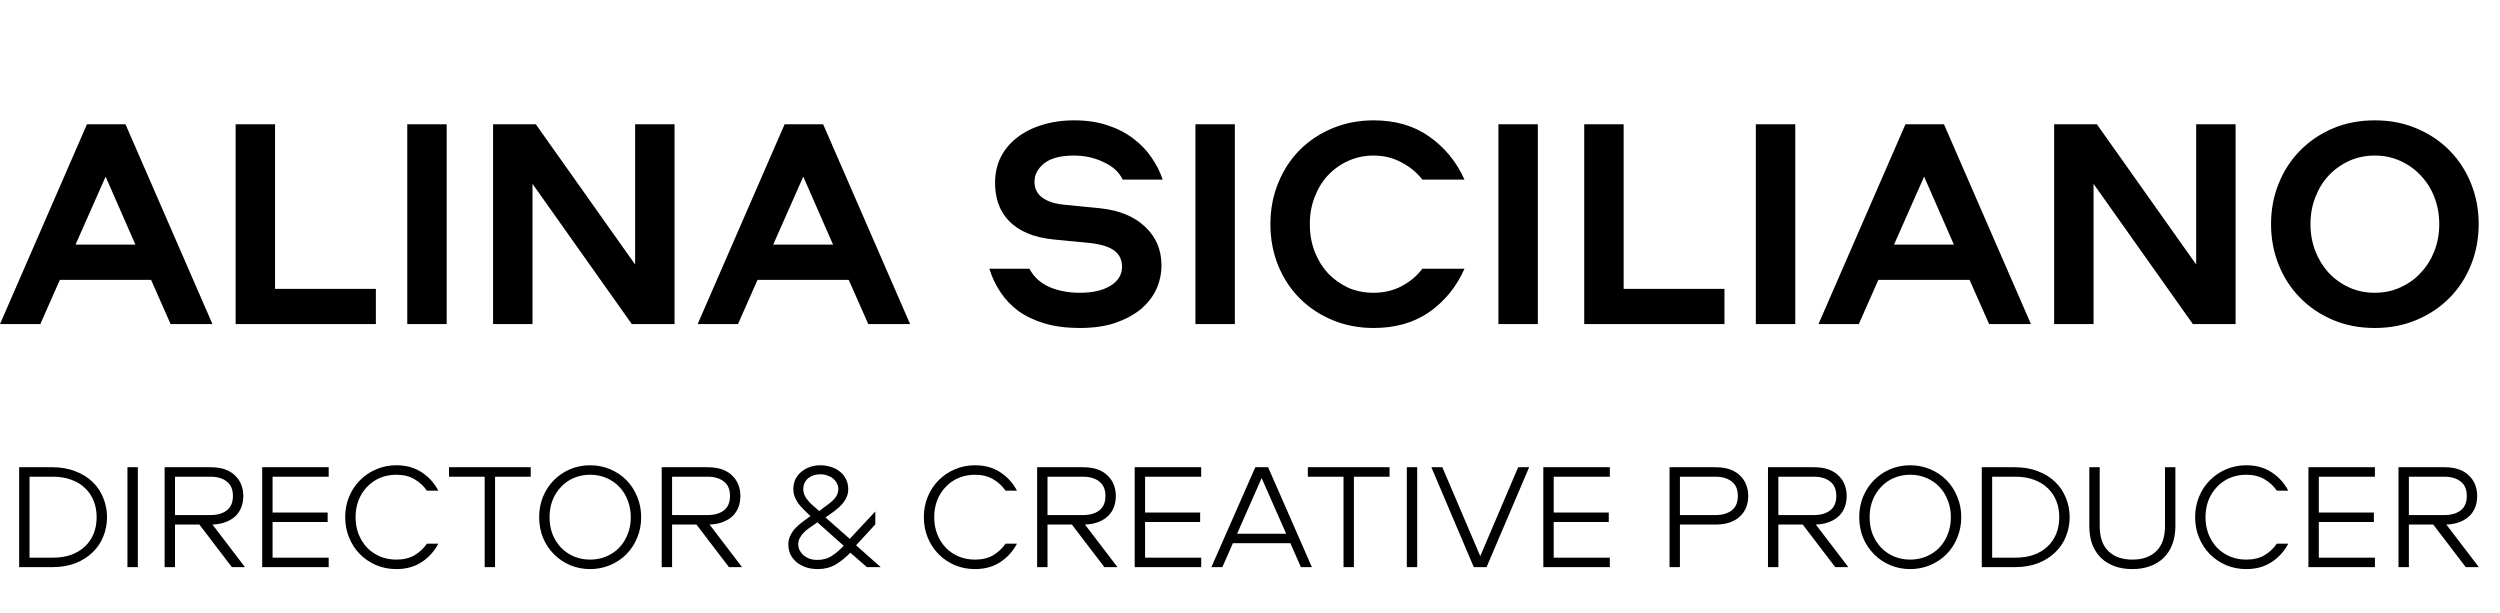 <?xml version="1.0" encoding="UTF-8"?> <svg xmlns="http://www.w3.org/2000/svg" width="216" height="53" viewBox="0 0 216 53" fill="none"> <path d="M18.356 28H14.742L13.052 24.178H5.174L3.484 28H0L7.514 10.736H10.842L18.356 28ZM6.526 21.136H11.7L9.126 15.26L6.526 21.136ZM23.765 24.958H32.475V28H20.359V10.736H23.765V24.958ZM38.593 28H35.188V10.736H38.593V28ZM58.28 10.736V28H54.588L46.008 15.884V28H42.602V10.736H46.294L54.874 22.852V10.736H58.28ZM78.633 28H75.019L73.329 24.178H65.451L63.761 28H60.277L67.791 10.736H71.119L78.633 28ZM66.803 21.136H71.977L69.403 15.26L66.803 21.136ZM93.305 28.338C92.161 28.338 91.147 28.208 90.263 27.948C89.396 27.688 88.642 27.333 88.001 26.882C87.377 26.414 86.857 25.868 86.441 25.244C86.025 24.62 85.704 23.944 85.479 23.216H88.937C89.335 23.944 89.916 24.473 90.679 24.802C91.442 25.131 92.317 25.296 93.305 25.296C94.397 25.296 95.272 25.097 95.931 24.698C96.607 24.282 96.945 23.736 96.945 23.06C96.945 22.436 96.711 21.959 96.243 21.63C95.792 21.301 95.055 21.084 94.033 20.98L91.069 20.694C90.168 20.607 89.396 20.425 88.755 20.148C88.114 19.871 87.585 19.515 87.169 19.082C86.753 18.649 86.45 18.155 86.259 17.6C86.068 17.045 85.973 16.447 85.973 15.806C85.973 15.009 86.129 14.281 86.441 13.622C86.77 12.963 87.23 12.4 87.819 11.932C88.425 11.447 89.145 11.074 89.977 10.814C90.826 10.537 91.779 10.398 92.837 10.398C93.912 10.398 94.874 10.545 95.723 10.84C96.572 11.117 97.309 11.499 97.933 11.984C98.574 12.469 99.103 13.024 99.519 13.648C99.935 14.255 100.247 14.879 100.455 15.52H96.997C96.702 14.879 96.156 14.376 95.359 14.012C94.579 13.631 93.721 13.44 92.785 13.44C91.641 13.44 90.783 13.665 90.211 14.116C89.656 14.567 89.379 15.095 89.379 15.702C89.379 16.274 89.596 16.725 90.029 17.054C90.462 17.383 91.069 17.591 91.849 17.678L95.021 17.99C96.685 18.163 97.985 18.692 98.921 19.576C99.874 20.46 100.351 21.578 100.351 22.93C100.351 23.641 100.204 24.325 99.909 24.984C99.614 25.625 99.172 26.197 98.583 26.7C97.993 27.185 97.257 27.584 96.373 27.896C95.489 28.191 94.466 28.338 93.305 28.338ZM106.691 28H103.285V10.736H106.691V28ZM118.681 10.398C120.571 10.398 122.174 10.866 123.491 11.802C124.826 12.738 125.84 13.977 126.533 15.52H122.893C122.425 14.913 121.827 14.419 121.099 14.038C120.371 13.639 119.565 13.44 118.681 13.44C117.884 13.44 117.147 13.596 116.471 13.908C115.813 14.203 115.232 14.619 114.729 15.156C114.244 15.676 113.863 16.3 113.585 17.028C113.308 17.739 113.169 18.519 113.169 19.368C113.169 20.217 113.308 21.006 113.585 21.734C113.863 22.445 114.244 23.069 114.729 23.606C115.232 24.126 115.813 24.542 116.471 24.854C117.147 25.149 117.884 25.296 118.681 25.296C119.565 25.296 120.371 25.105 121.099 24.724C121.827 24.343 122.425 23.84 122.893 23.216H126.533C125.84 24.776 124.826 26.024 123.491 26.96C122.174 27.879 120.571 28.338 118.681 28.338C117.416 28.338 116.237 28.113 115.145 27.662C114.053 27.211 113.109 26.587 112.311 25.79C111.514 24.993 110.89 24.048 110.439 22.956C109.989 21.847 109.763 20.651 109.763 19.368C109.763 18.085 109.989 16.898 110.439 15.806C110.89 14.697 111.514 13.743 112.311 12.946C113.109 12.149 114.053 11.525 115.145 11.074C116.237 10.623 117.416 10.398 118.681 10.398ZM132.869 28H129.463V10.736H132.869V28ZM140.283 24.958H148.993V28H136.877V10.736H140.283V24.958ZM155.111 28H151.705V10.736H155.111V28ZM175.473 28H171.859L170.169 24.178H162.291L160.601 28H157.117L164.631 10.736H167.959L175.473 28ZM163.643 21.136H168.817L166.243 15.26L163.643 21.136ZM193.155 10.736V28H189.463L180.883 15.884V28H177.477V10.736H181.169L189.749 22.852V10.736H193.155ZM205.188 28.338C203.854 28.338 202.64 28.104 201.548 27.636C200.456 27.168 199.512 26.527 198.714 25.712C197.917 24.897 197.302 23.944 196.868 22.852C196.435 21.76 196.218 20.599 196.218 19.368C196.218 18.12 196.435 16.959 196.868 15.884C197.302 14.792 197.917 13.839 198.714 13.024C199.512 12.209 200.456 11.568 201.548 11.1C202.64 10.632 203.854 10.398 205.188 10.398C206.506 10.398 207.71 10.632 208.802 11.1C209.912 11.568 210.865 12.209 211.662 13.024C212.46 13.839 213.075 14.792 213.508 15.884C213.942 16.959 214.158 18.12 214.158 19.368C214.158 20.599 213.942 21.76 213.508 22.852C213.075 23.944 212.46 24.897 211.662 25.712C210.865 26.527 209.912 27.168 208.802 27.636C207.71 28.104 206.506 28.338 205.188 28.338ZM205.188 25.296C205.986 25.296 206.722 25.14 207.398 24.828C208.092 24.516 208.681 24.091 209.166 23.554C209.669 23.017 210.059 22.393 210.336 21.682C210.614 20.954 210.752 20.183 210.752 19.368C210.752 18.536 210.614 17.765 210.336 17.054C210.059 16.326 209.669 15.702 209.166 15.182C208.681 14.645 208.092 14.22 207.398 13.908C206.722 13.596 205.986 13.44 205.188 13.44C204.374 13.44 203.628 13.596 202.952 13.908C202.276 14.22 201.687 14.645 201.184 15.182C200.699 15.702 200.318 16.326 200.04 17.054C199.763 17.765 199.624 18.536 199.624 19.368C199.624 20.183 199.763 20.954 200.04 21.682C200.318 22.393 200.699 23.017 201.184 23.554C201.687 24.091 202.276 24.516 202.952 24.828C203.628 25.14 204.374 25.296 205.188 25.296Z" fill="black"></path> <path d="M4.502 40.368C5.256 40.368 5.927 40.485 6.517 40.719C7.106 40.944 7.6 41.252 7.999 41.642C8.406 42.032 8.714 42.491 8.922 43.02C9.138 43.54 9.247 44.095 9.247 44.684C9.247 45.273 9.138 45.832 8.922 46.361C8.714 46.881 8.406 47.336 7.999 47.726C7.6 48.116 7.106 48.428 6.517 48.662C5.927 48.887 5.256 49 4.502 49H1.655V40.368H4.502ZM8.35 44.684C8.35 44.164 8.263 43.692 8.09 43.267C7.916 42.834 7.665 42.465 7.336 42.162C7.015 41.85 6.621 41.612 6.153 41.447C5.693 41.274 5.169 41.187 4.58 41.187H2.552V48.181H4.58C5.169 48.181 5.693 48.099 6.153 47.934C6.621 47.761 7.015 47.522 7.336 47.219C7.665 46.907 7.916 46.539 8.09 46.114C8.263 45.681 8.35 45.204 8.35 44.684ZM11.908 49H11.011V40.368H11.908V49ZM21.022 42.851C21.022 43.18 20.97 43.492 20.866 43.787C20.762 44.073 20.602 44.329 20.385 44.554C20.168 44.771 19.891 44.948 19.553 45.087C19.215 45.226 18.816 45.304 18.357 45.321L21.165 49H20.034L17.226 45.321H15.12V49H14.223V40.368H18.188C18.682 40.368 19.107 40.433 19.462 40.563C19.817 40.693 20.108 40.875 20.333 41.109C20.567 41.334 20.74 41.599 20.853 41.902C20.966 42.197 21.022 42.513 21.022 42.851ZM20.125 42.851C20.125 42.288 19.947 41.872 19.592 41.603C19.245 41.326 18.773 41.187 18.175 41.187H15.12V44.502H18.175C18.773 44.502 19.245 44.368 19.592 44.099C19.947 43.83 20.125 43.414 20.125 42.851ZM23.55 41.187V44.281H28.308V45.1H23.55V48.181H28.399V49H22.653V40.368H28.399V41.187H23.55ZM34.245 41.018C33.734 41.018 33.262 41.109 32.828 41.291C32.404 41.473 32.035 41.729 31.723 42.058C31.411 42.379 31.164 42.764 30.982 43.215C30.809 43.666 30.722 44.155 30.722 44.684C30.722 45.213 30.809 45.702 30.982 46.153C31.164 46.604 31.411 46.994 31.723 47.323C32.035 47.644 32.404 47.895 32.828 48.077C33.262 48.259 33.734 48.35 34.245 48.35C34.861 48.35 35.385 48.224 35.818 47.973C36.252 47.713 36.607 47.379 36.884 46.972H37.872C37.534 47.622 37.058 48.151 36.442 48.558C35.827 48.965 35.095 49.169 34.245 49.169C33.621 49.169 33.041 49.056 32.503 48.831C31.966 48.597 31.498 48.281 31.099 47.882C30.701 47.475 30.389 46.998 30.163 46.452C29.938 45.906 29.825 45.317 29.825 44.684C29.825 44.051 29.938 43.462 30.163 42.916C30.389 42.37 30.701 41.898 31.099 41.499C31.498 41.092 31.966 40.775 32.503 40.55C33.041 40.316 33.621 40.199 34.245 40.199C35.095 40.199 35.827 40.403 36.442 40.81C37.058 41.217 37.534 41.746 37.872 42.396H36.884C36.607 41.989 36.252 41.659 35.818 41.408C35.385 41.148 34.861 41.018 34.245 41.018ZM45.853 40.368V41.187H42.773V49H41.876V41.187H38.794V40.368H45.853ZM50.99 40.199C51.597 40.199 52.169 40.312 52.706 40.537C53.243 40.762 53.712 41.074 54.11 41.473C54.509 41.872 54.821 42.348 55.046 42.903C55.28 43.449 55.397 44.043 55.397 44.684C55.397 45.325 55.28 45.923 55.046 46.478C54.821 47.024 54.509 47.496 54.11 47.895C53.712 48.294 53.243 48.606 52.706 48.831C52.169 49.056 51.597 49.169 50.99 49.169C50.375 49.169 49.798 49.056 49.261 48.831C48.733 48.606 48.269 48.294 47.87 47.895C47.471 47.496 47.155 47.024 46.921 46.478C46.696 45.923 46.583 45.325 46.583 44.684C46.583 44.043 46.696 43.449 46.921 42.903C47.155 42.348 47.471 41.872 47.87 41.473C48.269 41.074 48.733 40.762 49.261 40.537C49.798 40.312 50.375 40.199 50.99 40.199ZM50.99 48.35C51.493 48.35 51.956 48.259 52.381 48.077C52.815 47.895 53.187 47.644 53.499 47.323C53.811 46.994 54.054 46.608 54.227 46.166C54.409 45.715 54.5 45.221 54.5 44.684C54.5 44.155 54.409 43.666 54.227 43.215C54.054 42.764 53.811 42.379 53.499 42.058C53.187 41.729 52.815 41.473 52.381 41.291C51.956 41.109 51.493 41.018 50.99 41.018C50.487 41.018 50.02 41.109 49.586 41.291C49.161 41.473 48.793 41.729 48.481 42.058C48.169 42.379 47.922 42.764 47.74 43.215C47.567 43.666 47.48 44.155 47.48 44.684C47.48 45.221 47.567 45.715 47.74 46.166C47.922 46.608 48.169 46.994 48.481 47.323C48.793 47.644 49.161 47.895 49.586 48.077C50.02 48.259 50.487 48.35 50.99 48.35ZM63.97 42.851C63.97 43.18 63.918 43.492 63.814 43.787C63.71 44.073 63.55 44.329 63.333 44.554C63.117 44.771 62.839 44.948 62.501 45.087C62.163 45.226 61.764 45.304 61.305 45.321L64.113 49H62.982L60.174 45.321H58.068V49H57.171V40.368H61.136C61.63 40.368 62.055 40.433 62.41 40.563C62.766 40.693 63.056 40.875 63.281 41.109C63.515 41.334 63.688 41.599 63.801 41.902C63.914 42.197 63.97 42.513 63.97 42.851ZM63.073 42.851C63.073 42.288 62.895 41.872 62.54 41.603C62.194 41.326 61.721 41.187 61.123 41.187H58.068V44.502H61.123C61.721 44.502 62.194 44.368 62.54 44.099C62.895 43.83 63.073 43.414 63.073 42.851ZM76.095 49H74.899L73.469 47.752C73.07 48.168 72.646 48.51 72.195 48.779C71.744 49.039 71.237 49.169 70.674 49.169C70.249 49.169 69.877 49.108 69.556 48.987C69.244 48.866 68.98 48.71 68.763 48.519C68.546 48.32 68.382 48.094 68.269 47.843C68.165 47.583 68.113 47.319 68.113 47.05C68.113 46.816 68.152 46.599 68.23 46.4C68.308 46.201 68.412 46.014 68.542 45.841C68.681 45.668 68.841 45.503 69.023 45.347C69.205 45.191 69.4 45.039 69.608 44.892L70.024 44.593L69.53 44.112C69.417 43.999 69.3 43.878 69.179 43.748C69.066 43.618 68.962 43.479 68.867 43.332C68.772 43.176 68.694 43.011 68.633 42.838C68.572 42.665 68.542 42.478 68.542 42.279C68.542 41.958 68.603 41.668 68.724 41.408C68.854 41.148 69.027 40.931 69.244 40.758C69.461 40.576 69.708 40.437 69.985 40.342C70.271 40.247 70.566 40.199 70.869 40.199C71.216 40.199 71.536 40.251 71.831 40.355C72.126 40.45 72.381 40.589 72.598 40.771C72.815 40.944 72.984 41.161 73.105 41.421C73.226 41.672 73.287 41.954 73.287 42.266C73.287 42.483 73.252 42.682 73.183 42.864C73.114 43.046 73.018 43.219 72.897 43.384C72.784 43.54 72.65 43.687 72.494 43.826C72.338 43.965 72.178 44.095 72.013 44.216L71.324 44.71L73.417 46.556L75.627 44.19V45.308L73.963 47.115L76.095 49ZM70.622 48.376C71.116 48.376 71.541 48.255 71.896 48.012C72.26 47.769 72.594 47.483 72.897 47.154L70.622 45.126L70.258 45.386C70.128 45.481 69.985 45.581 69.829 45.685C69.682 45.789 69.543 45.91 69.413 46.049C69.292 46.179 69.188 46.326 69.101 46.491C69.014 46.647 68.971 46.825 68.971 47.024C68.971 47.206 69.01 47.379 69.088 47.544C69.166 47.7 69.274 47.843 69.413 47.973C69.56 48.094 69.734 48.194 69.933 48.272C70.141 48.341 70.371 48.376 70.622 48.376ZM69.4 42.279C69.4 42.418 69.426 42.556 69.478 42.695C69.53 42.825 69.595 42.951 69.673 43.072C69.76 43.185 69.851 43.293 69.946 43.397C70.041 43.501 70.137 43.592 70.232 43.67L70.778 44.151L71.584 43.553C71.913 43.302 72.134 43.081 72.247 42.89C72.368 42.691 72.429 42.478 72.429 42.253C72.429 42.071 72.386 41.902 72.299 41.746C72.221 41.59 72.113 41.456 71.974 41.343C71.835 41.23 71.671 41.144 71.48 41.083C71.298 41.014 71.099 40.979 70.882 40.979C70.7 40.979 70.518 41.005 70.336 41.057C70.163 41.109 70.007 41.187 69.868 41.291C69.729 41.395 69.617 41.529 69.53 41.694C69.443 41.859 69.4 42.054 69.4 42.279ZM84.24 41.018C83.728 41.018 83.256 41.109 82.823 41.291C82.398 41.473 82.029 41.729 81.718 42.058C81.406 42.379 81.159 42.764 80.977 43.215C80.803 43.666 80.716 44.155 80.716 44.684C80.716 45.213 80.803 45.702 80.977 46.153C81.159 46.604 81.406 46.994 81.718 47.323C82.029 47.644 82.398 47.895 82.823 48.077C83.256 48.259 83.728 48.35 84.24 48.35C84.855 48.35 85.379 48.224 85.812 47.973C86.246 47.713 86.601 47.379 86.879 46.972H87.867C87.528 47.622 87.052 48.151 86.436 48.558C85.821 48.965 85.089 49.169 84.24 49.169C83.615 49.169 83.035 49.056 82.498 48.831C81.96 48.597 81.492 48.281 81.094 47.882C80.695 47.475 80.383 46.998 80.157 46.452C79.932 45.906 79.82 45.317 79.82 44.684C79.82 44.051 79.932 43.462 80.157 42.916C80.383 42.37 80.695 41.898 81.094 41.499C81.492 41.092 81.96 40.775 82.498 40.55C83.035 40.316 83.615 40.199 84.24 40.199C85.089 40.199 85.821 40.403 86.436 40.81C87.052 41.217 87.528 41.746 87.867 42.396H86.879C86.601 41.989 86.246 41.659 85.812 41.408C85.379 41.148 84.855 41.018 84.24 41.018ZM96.407 42.851C96.407 43.18 96.355 43.492 96.251 43.787C96.147 44.073 95.986 44.329 95.77 44.554C95.553 44.771 95.276 44.948 94.938 45.087C94.6 45.226 94.201 45.304 93.742 45.321L96.55 49H95.419L92.611 45.321H90.505V49H89.608V40.368H93.573C94.067 40.368 94.491 40.433 94.847 40.563C95.202 40.693 95.492 40.875 95.718 41.109C95.952 41.334 96.125 41.599 96.238 41.902C96.35 42.197 96.407 42.513 96.407 42.851ZM95.51 42.851C95.51 42.288 95.332 41.872 94.977 41.603C94.63 41.326 94.158 41.187 93.56 41.187H90.505V44.502H93.56C94.158 44.502 94.63 44.368 94.977 44.099C95.332 43.83 95.51 43.414 95.51 42.851ZM98.934 41.187V44.281H103.692V45.1H98.934V48.181H103.783V49H98.037V40.368H103.783V41.187H98.934ZM111.488 46.933H106.522L105.612 49H104.663L108.459 40.368H109.564L113.347 49H112.398L111.488 46.933ZM106.886 46.114H111.124L109.005 41.304L106.886 46.114ZM120.058 40.368V41.187H116.977V49H116.08V41.187H112.999V40.368H120.058ZM122.446 49H121.549V40.368H122.446V49ZM127.894 48.051L131.17 40.368H132.119L128.44 49H127.335L123.669 40.368H124.618L127.894 48.051ZM134.24 41.187V44.281H138.998V45.1H134.24V48.181H139.089V49H133.343V40.368H139.089V41.187H134.24ZM151.047 42.851C151.047 43.189 150.991 43.51 150.878 43.813C150.766 44.108 150.592 44.368 150.358 44.593C150.133 44.818 149.843 44.996 149.487 45.126C149.132 45.256 148.707 45.321 148.213 45.321H145.145V49H144.248V40.368H148.213C148.707 40.368 149.132 40.433 149.487 40.563C149.843 40.693 150.133 40.875 150.358 41.109C150.592 41.334 150.766 41.599 150.878 41.902C150.991 42.197 151.047 42.513 151.047 42.851ZM150.15 42.851C150.15 42.288 149.973 41.872 149.617 41.603C149.271 41.326 148.798 41.187 148.2 41.187H145.145V44.502H148.2C148.798 44.502 149.271 44.368 149.617 44.099C149.973 43.83 150.15 43.414 150.15 42.851ZM159.553 42.851C159.553 43.18 159.501 43.492 159.397 43.787C159.293 44.073 159.133 44.329 158.916 44.554C158.7 44.771 158.422 44.948 158.084 45.087C157.746 45.226 157.348 45.304 156.888 45.321L159.696 49H158.565L155.757 45.321H153.651V49H152.754V40.368H156.719C157.213 40.368 157.638 40.433 157.993 40.563C158.349 40.693 158.639 40.875 158.864 41.109C159.098 41.334 159.272 41.599 159.384 41.902C159.497 42.197 159.553 42.513 159.553 42.851ZM158.656 42.851C158.656 42.288 158.479 41.872 158.123 41.603C157.777 41.326 157.304 41.187 156.706 41.187H153.651V44.502H156.706C157.304 44.502 157.777 44.368 158.123 44.099C158.479 43.83 158.656 43.414 158.656 42.851ZM165.045 40.199C165.652 40.199 166.224 40.312 166.761 40.537C167.298 40.762 167.766 41.074 168.165 41.473C168.564 41.872 168.876 42.348 169.101 42.903C169.335 43.449 169.452 44.043 169.452 44.684C169.452 45.325 169.335 45.923 169.101 46.478C168.876 47.024 168.564 47.496 168.165 47.895C167.766 48.294 167.298 48.606 166.761 48.831C166.224 49.056 165.652 49.169 165.045 49.169C164.43 49.169 163.853 49.056 163.316 48.831C162.787 48.606 162.324 48.294 161.925 47.895C161.526 47.496 161.21 47.024 160.976 46.478C160.751 45.923 160.638 45.325 160.638 44.684C160.638 44.043 160.751 43.449 160.976 42.903C161.21 42.348 161.526 41.872 161.925 41.473C162.324 41.074 162.787 40.762 163.316 40.537C163.853 40.312 164.43 40.199 165.045 40.199ZM165.045 48.35C165.548 48.35 166.011 48.259 166.436 48.077C166.869 47.895 167.242 47.644 167.554 47.323C167.866 46.994 168.109 46.608 168.282 46.166C168.464 45.715 168.555 45.221 168.555 44.684C168.555 44.155 168.464 43.666 168.282 43.215C168.109 42.764 167.866 42.379 167.554 42.058C167.242 41.729 166.869 41.473 166.436 41.291C166.011 41.109 165.548 41.018 165.045 41.018C164.542 41.018 164.074 41.109 163.641 41.291C163.216 41.473 162.848 41.729 162.536 42.058C162.224 42.379 161.977 42.764 161.795 43.215C161.622 43.666 161.535 44.155 161.535 44.684C161.535 45.221 161.622 45.715 161.795 46.166C161.977 46.608 162.224 46.994 162.536 47.323C162.848 47.644 163.216 47.895 163.641 48.077C164.074 48.259 164.542 48.35 165.045 48.35ZM174.073 40.368C174.827 40.368 175.499 40.485 176.088 40.719C176.677 40.944 177.171 41.252 177.57 41.642C177.977 42.032 178.285 42.491 178.493 43.02C178.71 43.54 178.818 44.095 178.818 44.684C178.818 45.273 178.71 45.832 178.493 46.361C178.285 46.881 177.977 47.336 177.57 47.726C177.171 48.116 176.677 48.428 176.088 48.662C175.499 48.887 174.827 49 174.073 49H171.226V40.368H174.073ZM177.921 44.684C177.921 44.164 177.834 43.692 177.661 43.267C177.488 42.834 177.236 42.465 176.907 42.162C176.586 41.85 176.192 41.612 175.724 41.447C175.265 41.274 174.74 41.187 174.151 41.187H172.123V48.181H174.151C174.74 48.181 175.265 48.099 175.724 47.934C176.192 47.761 176.586 47.522 176.907 47.219C177.236 46.907 177.488 46.539 177.661 46.114C177.834 45.681 177.921 45.204 177.921 44.684ZM180.517 40.368H181.414V45.438C181.414 46.409 181.666 47.137 182.168 47.622C182.671 48.107 183.36 48.35 184.235 48.35C185.111 48.35 185.8 48.107 186.302 47.622C186.805 47.137 187.056 46.409 187.056 45.438V40.368H187.953V45.451C187.953 46.049 187.862 46.582 187.68 47.05C187.507 47.509 187.256 47.895 186.926 48.207C186.606 48.519 186.216 48.757 185.756 48.922C185.306 49.087 184.799 49.169 184.235 49.169C183.672 49.169 183.161 49.087 182.701 48.922C182.251 48.757 181.861 48.519 181.531 48.207C181.211 47.895 180.959 47.509 180.777 47.05C180.604 46.582 180.517 46.049 180.517 45.451V40.368ZM194.079 41.018C193.568 41.018 193.096 41.109 192.662 41.291C192.238 41.473 191.869 41.729 191.557 42.058C191.245 42.379 190.998 42.764 190.816 43.215C190.643 43.666 190.556 44.155 190.556 44.684C190.556 45.213 190.643 45.702 190.816 46.153C190.998 46.604 191.245 46.994 191.557 47.323C191.869 47.644 192.238 47.895 192.662 48.077C193.096 48.259 193.568 48.35 194.079 48.35C194.695 48.35 195.219 48.224 195.652 47.973C196.086 47.713 196.441 47.379 196.718 46.972H197.706C197.368 47.622 196.892 48.151 196.276 48.558C195.661 48.965 194.929 49.169 194.079 49.169C193.455 49.169 192.875 49.056 192.337 48.831C191.8 48.597 191.332 48.281 190.933 47.882C190.535 47.475 190.223 46.998 189.997 46.452C189.772 45.906 189.659 45.317 189.659 44.684C189.659 44.051 189.772 43.462 189.997 42.916C190.223 42.37 190.535 41.898 190.933 41.499C191.332 41.092 191.8 40.775 192.337 40.55C192.875 40.316 193.455 40.199 194.079 40.199C194.929 40.199 195.661 40.403 196.276 40.81C196.892 41.217 197.368 41.746 197.706 42.396H196.718C196.441 41.989 196.086 41.659 195.652 41.408C195.219 41.148 194.695 41.018 194.079 41.018ZM200.345 41.187V44.281H205.103V45.1H200.345V48.181H205.194V49H199.448V40.368H205.194V41.187H200.345ZM214.029 42.851C214.029 43.18 213.977 43.492 213.873 43.787C213.769 44.073 213.608 44.329 213.392 44.554C213.175 44.771 212.898 44.948 212.56 45.087C212.222 45.226 211.823 45.304 211.364 45.321L214.172 49H213.041L210.233 45.321H208.127V49H207.23V40.368H211.195C211.689 40.368 212.113 40.433 212.469 40.563C212.824 40.693 213.114 40.875 213.34 41.109C213.574 41.334 213.747 41.599 213.86 41.902C213.972 42.197 214.029 42.513 214.029 42.851ZM213.132 42.851C213.132 42.288 212.954 41.872 212.599 41.603C212.252 41.326 211.78 41.187 211.182 41.187H208.127V44.502H211.182C211.78 44.502 212.252 44.368 212.599 44.099C212.954 43.83 213.132 43.414 213.132 42.851Z" fill="black"></path> </svg> 